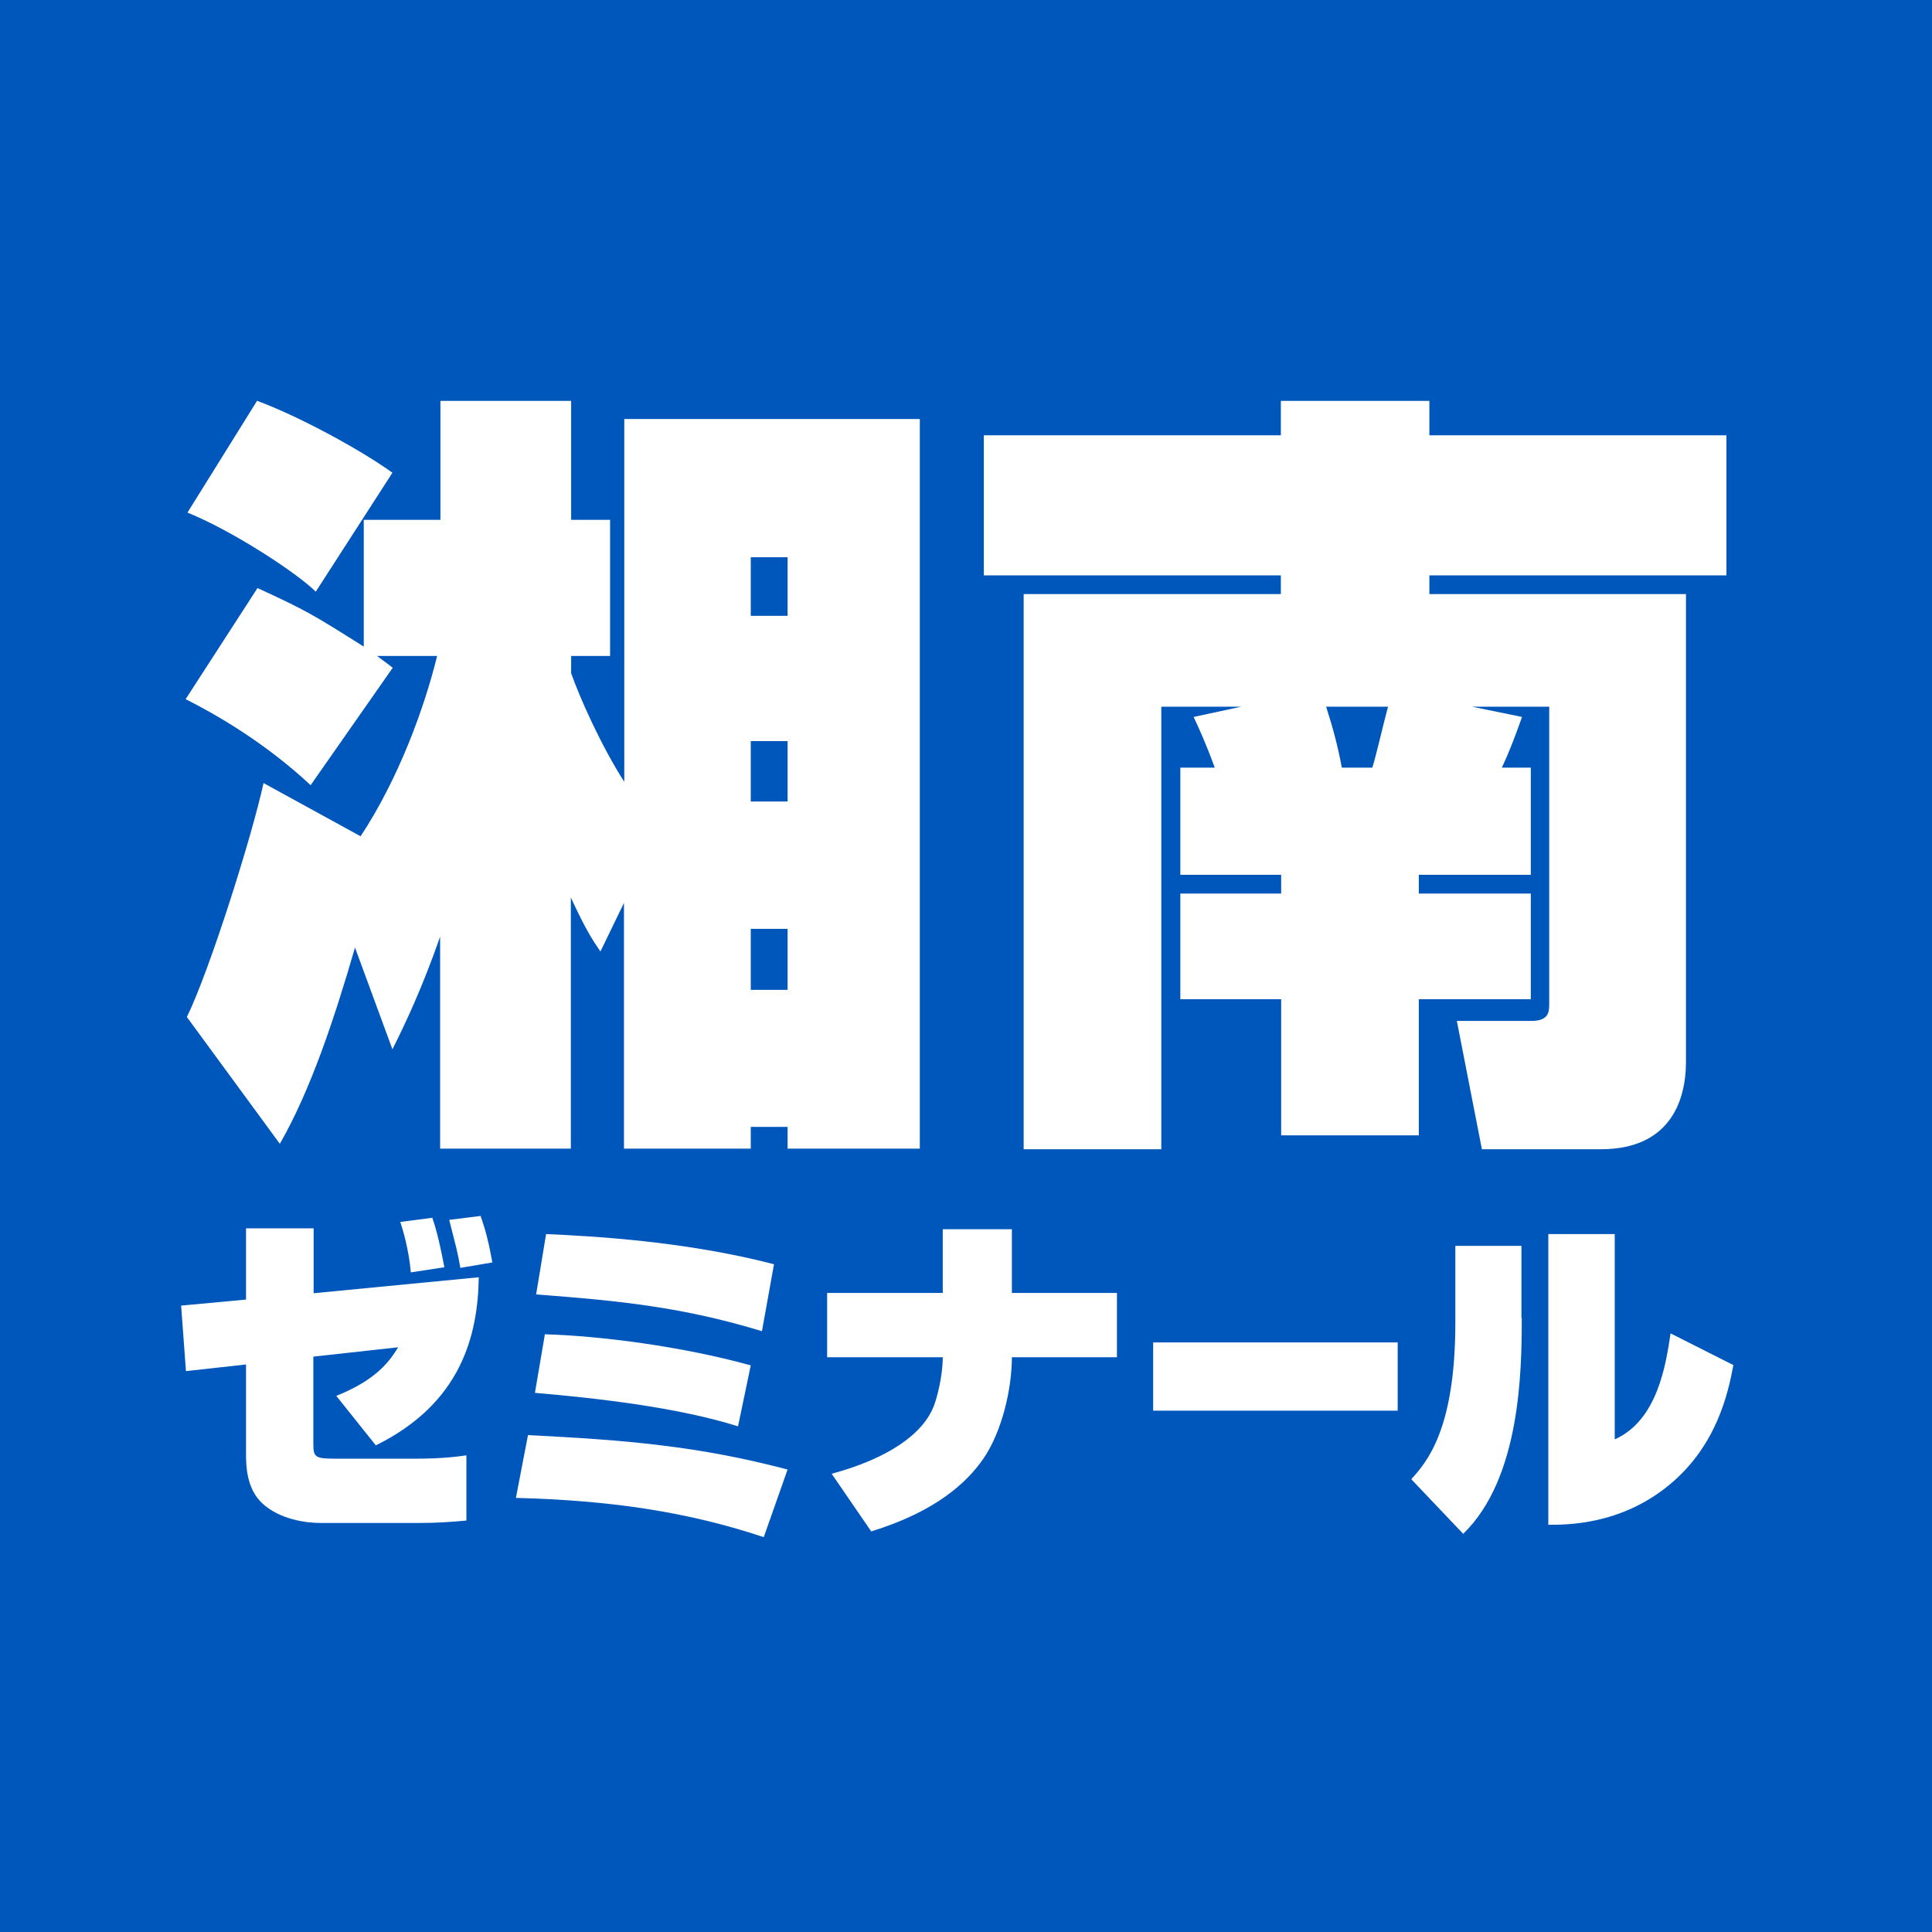 <?xml version="1.0" encoding="UTF-8"?>
<svg id="_レイヤー_2" data-name="レイヤー 2" xmlns="http://www.w3.org/2000/svg" viewBox="0 0 64 64">
  <defs>
    <style>
      .cls-1 {
        fill: #0057bb;
      }

      .cls-2 {
        fill: #fff;
      }
    </style>
  </defs>
  <g id="object">
    <g>
      <rect class="cls-1" width="64" height="64"/>
      <g>
        <g>
          <path class="cls-2" d="M11.94,27.71c1.27-1.92,2.12-4.27,2.54-5.98h-1.99c.1.08.21.15.52.39l-2.72,3.89c-1.5-1.4-3.11-2.33-4.14-2.85l2.38-3.68c1.63.75,1.84.88,3.52,1.94v-4.2h2.54v-3.94h4.33v3.94h1.29v4.51h-1.29v.57c.28.8.98,2.38,1.76,3.6v-12.02h9.79v24.17h-4.38v-.72h-1.22v.72h-4.2v-8.14l-.78,1.61c-.28-.41-.49-.73-.98-1.79v8.32h-4.33v-7.02c-.6,1.71-1.14,2.85-1.58,3.73l-1.24-3.37c-.7,2.41-1.48,4.74-2.49,6.5l-3.08-4.2c.75-1.53,2.15-5.96,2.54-7.75l3.21,1.76ZM8.52,13.28c1.29.47,3.37,1.58,4.48,2.38l-2.54,3.94c-.6-.6-2.72-2-4.25-2.62l2.31-3.71ZM24.87,18.46v1.94h1.22v-1.94h-1.22ZM24.87,24.55v2h1.22v-2h-1.22ZM24.87,30.77v2.02h1.22v-2.02h-1.22Z"/>
          <path class="cls-2" d="M41.11,23.41h-2.64v14.66h-4.56v-18.39h8.52v-.62h-9.84v-4.64h9.84v-1.14h4.92v1.14h9.84v4.64h-9.84v.62h8.5v15.49c0,1.35-.57,2.9-2.82,2.9h-3.94l-.83-4.25h2.46c.6,0,.6-.31.6-.59v-9.82h-2.56l1.66.34c-.28.78-.44,1.19-.67,1.68h.96v3.55h-3.71v.62h3.71v3.5h-3.71v4.51h-4.56v-4.51h-3.34v-3.5h3.34v-.62h-3.34v-3.55h1.14c-.26-.72-.54-1.35-.7-1.68l1.58-.34ZM45.46,25.43c.15-.49.36-1.43.52-2.02h-2.05c.23.72.39,1.32.52,2.02h1.01Z"/>
        </g>
        <g>
          <path class="cls-2" d="M15.86,42.31c-.03,1.93-.58,4.17-3.41,5.57l-1.31-1.64c1.35-.54,1.77-1.16,2.05-1.61l-2.81.31v2.91c0,.41.07.47.68.47h2.82c.11,0,.85,0,1.57-.11v2.16c-.52.05-1.02.08-1.52.08h-3.32c-.46,0-1.32-.11-1.9-.63-.56-.5-.56-1.3-.56-1.69v-2.93l-1.99.22-.16-2.17,2.15-.2v-2.36h2.24v2.15l5.48-.53ZM13.61,42.16c-.06-.75-.28-1.48-.35-1.68l1.06-.14c.08.23.21.63.4,1.64l-1.12.17ZM15.25,42c-.09-.53-.15-.72-.37-1.59l1.04-.13c.18.51.28.93.39,1.54l-1.06.18Z"/>
          <path class="cls-2" d="M25.3,50.92c-2.55-.85-5.11-1.22-8.21-1.3l.4-2.08c3.23.16,5.64.36,8.6,1.14l-.79,2.24ZM24.45,47.25c-1.96-.62-4.61-.93-6.73-1.11l.33-1.94c1.79.05,4.51.39,6.82,1.03l-.42,2.01ZM25.25,44.1c-2.63-.8-4.7-1.01-7.49-1.22l.33-2c1.58.07,4.63.24,7.55,1l-.4,2.22Z"/>
          <path class="cls-2" d="M31.23,42.83v-2.11h2.29v2.11h3.48v2.13h-3.48c0,1.05-.33,2.47-.95,3.37-.54.77-1.54,1.73-3.71,2.4l-1.31-1.91c1.89-.51,3.04-1.33,3.39-2.26.09-.23.29-.96.29-1.6h-3.83v-2.13h3.83Z"/>
          <path class="cls-2" d="M46.3,44.47v2.26h-8.1v-2.26h8.1Z"/>
          <path class="cls-2" d="M50.41,43.66c0,1.75-.04,5.31-1.94,7.15l-1.72-1.81c.5-.55,1.46-1.63,1.46-5.18v-2.55h2.19v2.39ZM53.49,47.68c1.43-.63,1.7-2.52,1.85-3.51l2.08,1.05c-.17.91-.54,2.65-2.1,3.95-1.63,1.36-3.45,1.34-4.03,1.34v-9.63h2.2v6.8Z"/>
        </g>
      </g>
    </g>
  </g>
</svg>